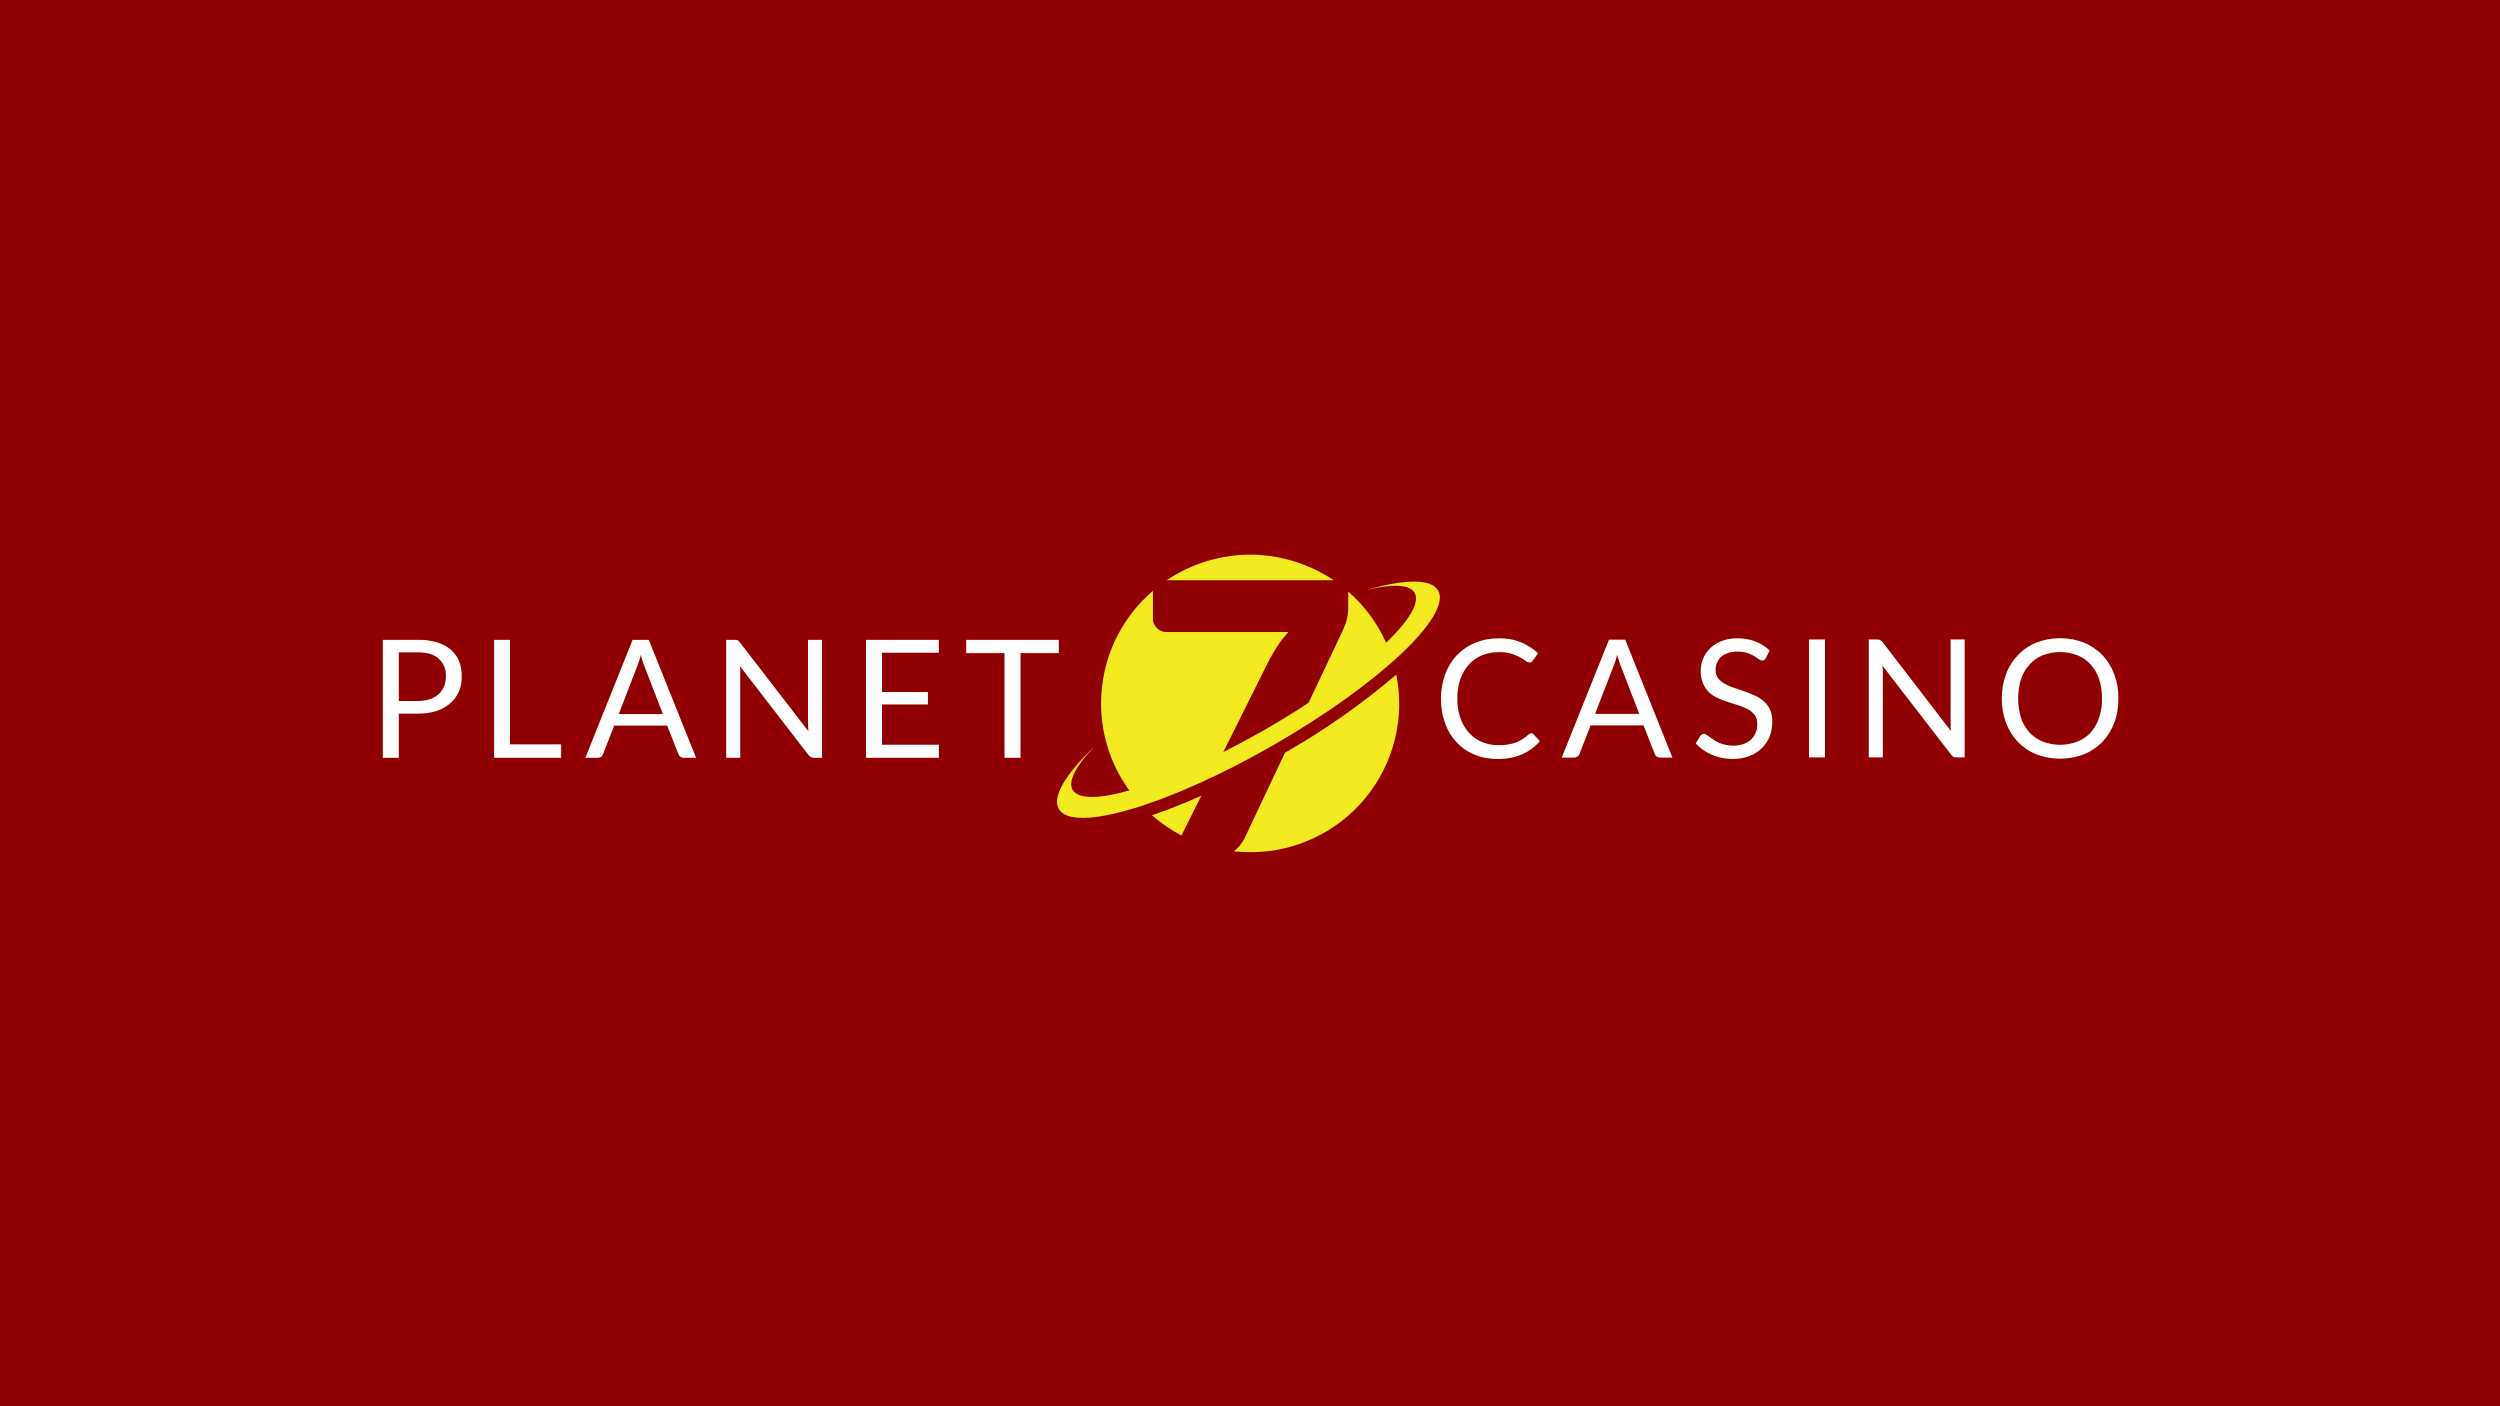 <svg version="1.2" xmlns="http://www.w3.org/2000/svg" viewBox="0 0 1280 720" width="1280" height="720">
	<title>feat-img-megadice-svg</title>
	<style>
		.s0 { fill: #ffffff } 
		.s1 { fill: #f3ea1f } 
	</style>
	<g id="Layer_1-2">
	</g>
	<g>
		<rect width="1280" height="720" id="Color Fill 2" style="fill: #910000"/>
		<g>
		</g>
	</g>
	<path fill-rule="evenodd" class="s0" d="m213.9 327.6c3.4-0.1 6.7 0.4 10 1.3 2.5 0.8 4.9 2 7 3.8 1.8 1.6 3.3 3.6 4.2 5.9 0.9 2.4 1.4 5.1 1.3 7.7 0.1 2.6-0.4 5.3-1.4 7.7-1 2.3-2.5 4.4-4.4 6-2 1.8-4.4 3.2-7 4-3.2 1-6.4 1.4-9.7 1.4h-9.7v22.6h-8.2v-60.4zm0 31.3c2.1 0 4.2-0.3 6.2-0.9 1.7-0.6 3.2-1.5 4.5-2.6 1.2-1.1 2.2-2.5 2.8-4 0.6-1.6 0.9-3.4 0.9-5.1 0.1-1.7-0.2-3.3-0.8-4.9-0.6-1.6-1.6-3-2.8-4.1q-3.5-3.3-10.8-3.3h-9.7v24.9zm73.4 22.2v6.9h-34.3v-60.4h8.1v53.5zm69.1 6.9h-6.3c-0.6 0-1.3-0.2-1.8-0.6q-0.7-0.5-1-1.4l-5.7-14.5h-27.1l-5.7 14.5c-0.2 0.6-0.5 1.1-1 1.4-0.5 0.4-1.1 0.6-1.7 0.6h-6.4l24.2-60.4h8.3zm-17-22.4l-9.5-24.6q-0.5-1.1-0.9-2.6-0.5-1.4-0.9-3.1-0.7 2.9-1.8 5.7l-9.5 24.6zm81.5-38v60.4h-4.1q-0.9 0-1.6-0.4-0.8-0.4-1.3-1.1l-35.1-45.5q0.1 1 0.2 2 0 1.1 0 1.9v43.1h-7.2v-60.4h4.3q0.4 0 0.9 0 0.3 0.1 0.7 0.2 0.3 0.2 0.5 0.5 0.4 0.3 0.7 0.7l35 45.4q-0.1-1-0.1-2.1-0.1-1-0.1-1.9v-42.8zm59.8 53.7v6.7h-37.3v-60.4h37.3v6.6h-29.1v20.1h23.5v6.4h-23.5v20.6zm61.4-46.9h-19.6v53.6h-8.2v-53.6h-19.6v-6.8h47.4zm241.9 41q0.3 0 0.7 0.2 0.3 0.1 0.5 0.4l3.2 3.5c-2.4 2.8-5.5 5.1-9 6.7-4 1.7-8.4 2.5-12.8 2.4-4.1 0-8.1-0.7-11.8-2.3-3.5-1.4-6.6-3.6-9.1-6.3-2.6-2.8-4.6-6.1-5.8-9.8-1.5-4-2.2-8.2-2.1-12.5-0.1-4.2 0.7-8.5 2.1-12.5 1.4-3.6 3.4-7 6.1-9.8 2.6-2.7 5.8-4.9 9.4-6.3 3.8-1.6 7.9-2.3 12-2.3 3.9-0.1 7.8 0.6 11.4 2.1 3.2 1.3 6.2 3.2 8.7 5.6l-2.7 3.7q-0.2 0.5-0.6 0.7-0.5 0.3-1.1 0.3c-0.7-0.1-1.4-0.3-1.9-0.8q-1.4-1-2.9-1.8c-3.3-1.9-7.1-2.8-10.9-2.7-3 0-5.9 0.5-8.6 1.6-2.6 1.1-4.9 2.7-6.7 4.7-2 2.2-3.4 4.8-4.4 7.5-1.1 3.2-1.6 6.6-1.5 10-0.1 3.5 0.4 6.9 1.6 10.1 0.9 2.8 2.5 5.3 4.4 7.5 1.9 2 4.1 3.6 6.6 4.6 2.7 1.1 5.5 1.7 8.3 1.6q2.5 0.1 4.9-0.3 2-0.3 4-1 1.8-0.6 3.4-1.7 1.7-1.1 3.2-2.4c0.4-0.4 0.9-0.6 1.4-0.7zm72.3 12.5h-6.3c-0.6 0-1.3-0.2-1.8-0.5q-0.7-0.6-1-1.4l-5.7-14.6h-27.1l-5.7 14.6c-0.2 0.5-0.5 1-1 1.3-0.5 0.4-1.1 0.6-1.7 0.6h-6.4l24.2-60.4h8.3zm-17-22.4l-9.5-24.6q-0.5-1.1-0.9-2.6-0.5-1.4-0.9-3.1-0.7 2.9-1.8 5.7l-9.5 24.6zm64.8-28.6q-0.3 0.6-0.8 1-0.5 0.3-1.1 0.3c-0.6-0.1-1.2-0.3-1.7-0.7q-1-0.7-2.4-1.6-1.7-1-3.5-1.6c-1.6-0.5-3.3-0.7-5-0.7-1.7 0-3.3 0.2-4.8 0.7-1.3 0.5-2.5 1.1-3.6 2-0.9 0.9-1.6 1.9-2.1 3-0.5 1.2-0.7 2.4-0.7 3.7-0.1 1.5 0.4 3 1.2 4.2 0.9 1.2 2.1 2.1 3.3 2.8q2.3 1.3 4.7 2.1 2.6 0.8 5.3 1.8 2.7 0.9 5.3 2.1 2.6 1.1 4.7 2.9c1.4 1.2 2.5 2.7 3.3 4.3 0.9 2 1.3 4.2 1.2 6.4 0 2.5-0.4 5-1.3 7.4-0.9 2.3-2.3 4.3-4 6-1.8 1.8-4 3.2-6.4 4.1-2.7 1-5.6 1.5-8.6 1.5-3.6 0-7.3-0.7-10.7-2.2-3.1-1.3-5.9-3.3-8.2-5.7l2.3-3.9q0.4-0.5 0.9-0.8 0.5-0.3 1-0.3 0.7 0.1 1.3 0.5 0.7 0.4 1.6 1.1 0.9 0.6 2 1.4 1.2 0.9 2.6 1.5 1.6 0.7 3.3 1.1 2.1 0.5 4.2 0.5c1.8 0 3.5-0.3 5.2-0.8 1.4-0.5 2.7-1.3 3.9-2.3 1-0.9 1.8-2.1 2.4-3.5 0.6-1.4 0.9-2.9 0.8-4.5 0.1-1.6-0.3-3.1-1.2-4.5-0.9-1.2-2-2.1-3.3-2.9q-2.2-1.2-4.6-2-2.7-0.8-5.4-1.7-2.7-0.8-5.3-2c-1.7-0.7-3.3-1.7-4.6-2.9-1.4-1.3-2.5-2.8-3.3-4.6-1.7-4.1-1.7-8.7 0-12.9 0.8-2 2.1-3.8 3.6-5.3 1.7-1.6 3.7-2.9 5.9-3.7 2.6-1 5.3-1.4 8-1.4 3.2 0 6.3 0.5 9.2 1.6 2.8 1.1 5.3 2.6 7.4 4.7zm30.3-9.5v60.4h-8.2v-60.4zm71.5 0v60.4h-4.1q-0.9 0-1.7-0.3-0.7-0.5-1.2-1.2l-35.1-45.5q0.1 1.1 0.2 2.1 0 1 0 1.9v43h-7.2v-60.4h4.2q0.5 0 1 0.1 0.3 0 0.6 0.2 0.4 0.2 0.6 0.4 0.4 0.3 0.7 0.7l35 45.5q-0.1-1.1-0.2-2.1 0-1.1 0-2v-42.8zm78.7 30.2c0.1 4.3-0.6 8.5-2.1 12.5-1.4 3.6-3.4 6.9-6.1 9.8-2.7 2.7-5.9 4.9-9.4 6.3-7.9 3-16.6 3-24.4 0-3.6-1.4-6.8-3.6-9.4-6.3-2.7-2.9-4.8-6.2-6.1-9.8-1.5-4-2.2-8.2-2.2-12.5 0-4.2 0.7-8.4 2.2-12.4 1.3-3.7 3.4-7 6.1-9.8 2.6-2.8 5.8-4.9 9.4-6.4 7.8-3 16.5-3 24.4 0 3.5 1.5 6.7 3.6 9.4 6.4 2.7 2.8 4.7 6.1 6.1 9.8 1.5 4 2.2 8.2 2.1 12.4zm-8.4 0c0.1-3.4-0.4-6.7-1.5-10-0.9-2.7-2.4-5.3-4.3-7.4-1.9-2.1-4.2-3.7-6.8-4.7-5.7-2.2-12-2.2-17.7 0-2.5 1-4.9 2.6-6.7 4.7-2 2.1-3.5 4.7-4.4 7.4-1 3.3-1.5 6.6-1.5 10 0 3.4 0.5 6.8 1.5 10 0.9 2.8 2.4 5.3 4.4 7.5 1.8 2 4.2 3.6 6.7 4.6 5.7 2.2 12 2.2 17.7 0 2.6-1 4.9-2.6 6.8-4.6 1.9-2.2 3.4-4.7 4.3-7.5 1.1-3.2 1.6-6.6 1.5-10z"/>
	<path fill-rule="evenodd" class="s1" d="m640.1 284c-15.3 0-30.2 4.6-42.8 13.1h85.6c-12.7-8.5-27.6-13.1-42.8-13.1zm17.8 101.4l-20.7 43.8c-1.3 2.6-3.2 4.9-5.5 6.7q4.2 0.4 8.4 0.4c11.3 0.1 22.4-2.4 32.6-7.2 10.2-4.8 19.2-11.8 26.4-20.5 7.1-8.7 12.3-18.9 15-29.8 2.8-11 3-22.4 0.8-33.4-17.7 15.1-36.8 28.5-57 40zm-53 42.4l10.2-20.4c-9 4-17.5 7.4-25.3 10 4.6 4.1 9.7 7.5 15.1 10.4zm131.4-125.5c-3.6-6.2-17.4-5.8-36.8-0.2 13.1-3.2 22.2-3 24.8 1.4 2.8 5-2.9 14.3-14.6 25.6-4.5-10.1-11.1-19-19.4-26.2v6.9c0.1 3.1-0.3 6.1-1.2 9.1q-1.1 2.9-2.5 5.8l-16.6 35.1c-6.9 4.6-14.3 9.1-22 13.6-7.4 4.2-14.7 8.1-21.7 11.7l23.8-47.7q2.2-4 4.5-7.4 2.3-3.4 5.1-6.4h-62.6q-1.3 0-2.6-0.5-1.2-0.6-2.1-1.5-1-0.9-1.5-2.1c-0.4-0.8-0.6-1.7-0.6-2.5v-14.5c-14.5 12.4-23.8 29.8-26 48.7-2.3 19 2.7 38.1 13.9 53.5-15.4 4.4-26.2 4.6-29-0.3-2.6-4.4 1.8-12.4 11.1-22.1-14.6 13.9-21.8 25.6-18.2 31.9 7.3 12.7 56.8-2.1 110.4-33 53.6-30.9 91.1-66.2 83.8-78.9z"/>
</svg>